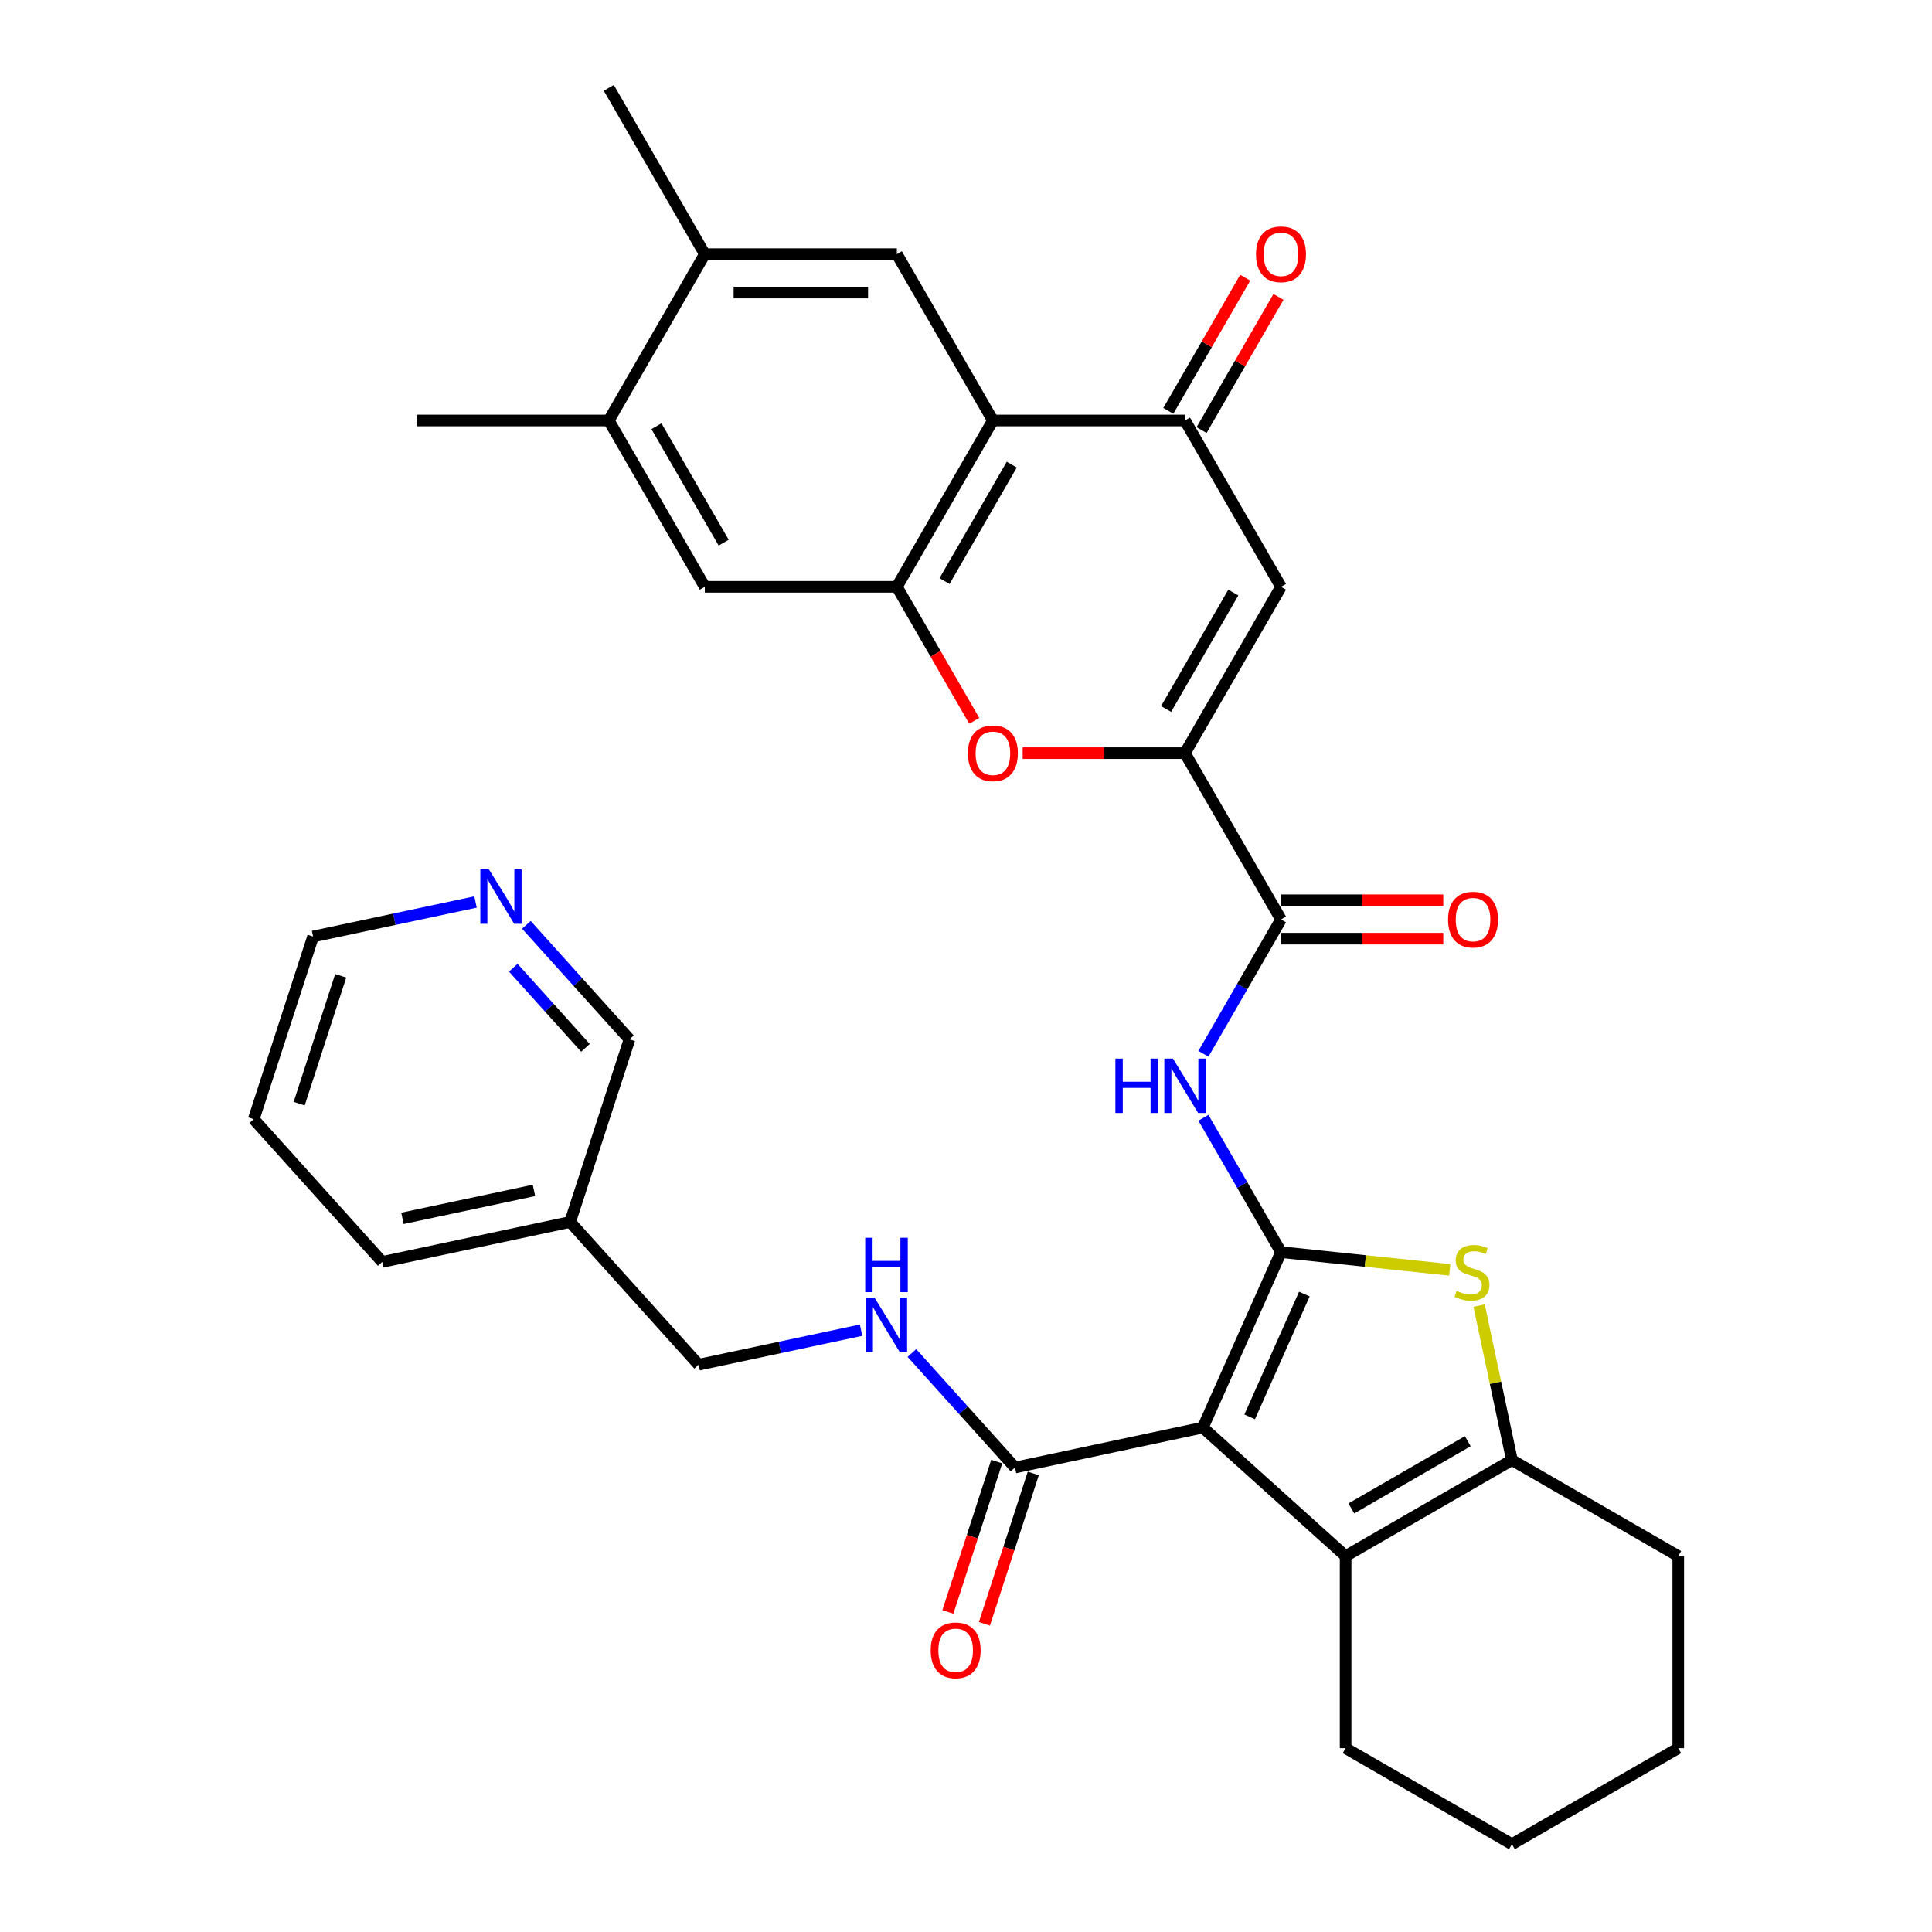 <?xml version='1.0' encoding='iso-8859-1'?>
<svg version='1.1' baseProfile='full'
              xmlns='http://www.w3.org/2000/svg'
                      xmlns:rdkit='http://www.rdkit.org/xml'
                      xmlns:xlink='http://www.w3.org/1999/xlink'
                  xml:space='preserve'
width='1000px' height='1000px' viewBox='0 0 1000 1000'>
<!-- END OF HEADER -->
<rect style='opacity:1.0;fill:#FFFFFF;stroke:none' width='1000' height='1000' x='0' y='0'> </rect>
<path class='bond-0' d='M 663.038,648.096 L 622.604,738.912' style='fill:none;fill-rule:evenodd;stroke:#000000;stroke-width:6px;stroke-linecap:butt;stroke-linejoin:miter;stroke-opacity:1' />
<path class='bond-0' d='M 675.136,669.805 L 646.833,733.376' style='fill:none;fill-rule:evenodd;stroke:#000000;stroke-width:6px;stroke-linecap:butt;stroke-linejoin:miter;stroke-opacity:1' />
<path class='bond-1' d='M 663.038,648.096 L 706.715,652.687' style='fill:none;fill-rule:evenodd;stroke:#000000;stroke-width:6px;stroke-linecap:butt;stroke-linejoin:miter;stroke-opacity:1' />
<path class='bond-1' d='M 706.715,652.687 L 750.392,657.278' style='fill:none;fill-rule:evenodd;stroke:#CCCC00;stroke-width:6px;stroke-linecap:butt;stroke-linejoin:miter;stroke-opacity:1' />
<path class='bond-5' d='M 663.038,648.096 L 642.967,613.331' style='fill:none;fill-rule:evenodd;stroke:#000000;stroke-width:6px;stroke-linecap:butt;stroke-linejoin:miter;stroke-opacity:1' />
<path class='bond-5' d='M 642.967,613.331 L 622.895,578.566' style='fill:none;fill-rule:evenodd;stroke:#0000FF;stroke-width:6px;stroke-linecap:butt;stroke-linejoin:miter;stroke-opacity:1' />
<path class='bond-3' d='M 622.604,738.912 L 696.481,805.43' style='fill:none;fill-rule:evenodd;stroke:#000000;stroke-width:6px;stroke-linecap:butt;stroke-linejoin:miter;stroke-opacity:1' />
<path class='bond-12' d='M 622.604,738.912 L 525.367,759.58' style='fill:none;fill-rule:evenodd;stroke:#000000;stroke-width:6px;stroke-linecap:butt;stroke-linejoin:miter;stroke-opacity:1' />
<path class='bond-6' d='M 765.576,675.765 L 774.074,715.745' style='fill:none;fill-rule:evenodd;stroke:#CCCC00;stroke-width:6px;stroke-linecap:butt;stroke-linejoin:miter;stroke-opacity:1' />
<path class='bond-6' d='M 774.074,715.745 L 782.572,755.725' style='fill:none;fill-rule:evenodd;stroke:#000000;stroke-width:6px;stroke-linecap:butt;stroke-linejoin:miter;stroke-opacity:1' />
<path class='bond-2' d='M 613.333,389.821 L 663.038,475.913' style='fill:none;fill-rule:evenodd;stroke:#000000;stroke-width:6px;stroke-linecap:butt;stroke-linejoin:miter;stroke-opacity:1' />
<path class='bond-8' d='M 613.333,389.821 L 663.038,303.73' style='fill:none;fill-rule:evenodd;stroke:#000000;stroke-width:6px;stroke-linecap:butt;stroke-linejoin:miter;stroke-opacity:1' />
<path class='bond-8' d='M 603.571,366.966 L 638.364,306.702' style='fill:none;fill-rule:evenodd;stroke:#000000;stroke-width:6px;stroke-linecap:butt;stroke-linejoin:miter;stroke-opacity:1' />
<path class='bond-9' d='M 613.333,389.821 L 571.332,389.821' style='fill:none;fill-rule:evenodd;stroke:#000000;stroke-width:6px;stroke-linecap:butt;stroke-linejoin:miter;stroke-opacity:1' />
<path class='bond-9' d='M 571.332,389.821 L 529.332,389.821' style='fill:none;fill-rule:evenodd;stroke:#FF0000;stroke-width:6px;stroke-linecap:butt;stroke-linejoin:miter;stroke-opacity:1' />
<path class='bond-24' d='M 696.481,805.43 L 696.481,904.84' style='fill:none;fill-rule:evenodd;stroke:#000000;stroke-width:6px;stroke-linecap:butt;stroke-linejoin:miter;stroke-opacity:1' />
<path class='bond-34' d='M 696.481,805.43 L 782.572,755.725' style='fill:none;fill-rule:evenodd;stroke:#000000;stroke-width:6px;stroke-linecap:butt;stroke-linejoin:miter;stroke-opacity:1' />
<path class='bond-34' d='M 699.453,780.756 L 759.717,745.963' style='fill:none;fill-rule:evenodd;stroke:#000000;stroke-width:6px;stroke-linecap:butt;stroke-linejoin:miter;stroke-opacity:1' />
<path class='bond-4' d='M 513.923,217.638 L 464.218,303.73' style='fill:none;fill-rule:evenodd;stroke:#000000;stroke-width:6px;stroke-linecap:butt;stroke-linejoin:miter;stroke-opacity:1' />
<path class='bond-4' d='M 523.686,240.493 L 488.892,300.757' style='fill:none;fill-rule:evenodd;stroke:#000000;stroke-width:6px;stroke-linecap:butt;stroke-linejoin:miter;stroke-opacity:1' />
<path class='bond-13' d='M 513.923,217.638 L 464.218,131.546' style='fill:none;fill-rule:evenodd;stroke:#000000;stroke-width:6px;stroke-linecap:butt;stroke-linejoin:miter;stroke-opacity:1' />
<path class='bond-36' d='M 513.923,217.638 L 613.333,217.638' style='fill:none;fill-rule:evenodd;stroke:#000000;stroke-width:6px;stroke-linecap:butt;stroke-linejoin:miter;stroke-opacity:1' />
<path class='bond-10' d='M 622.895,545.443 L 642.967,510.678' style='fill:none;fill-rule:evenodd;stroke:#0000FF;stroke-width:6px;stroke-linecap:butt;stroke-linejoin:miter;stroke-opacity:1' />
<path class='bond-10' d='M 642.967,510.678 L 663.038,475.913' style='fill:none;fill-rule:evenodd;stroke:#000000;stroke-width:6px;stroke-linecap:butt;stroke-linejoin:miter;stroke-opacity:1' />
<path class='bond-25' d='M 782.572,755.725 L 868.664,805.43' style='fill:none;fill-rule:evenodd;stroke:#000000;stroke-width:6px;stroke-linecap:butt;stroke-linejoin:miter;stroke-opacity:1' />
<path class='bond-7' d='M 464.218,303.73 L 484.244,338.415' style='fill:none;fill-rule:evenodd;stroke:#000000;stroke-width:6px;stroke-linecap:butt;stroke-linejoin:miter;stroke-opacity:1' />
<path class='bond-7' d='M 484.244,338.415 L 504.269,373.1' style='fill:none;fill-rule:evenodd;stroke:#FF0000;stroke-width:6px;stroke-linecap:butt;stroke-linejoin:miter;stroke-opacity:1' />
<path class='bond-14' d='M 464.218,303.73 L 364.808,303.73' style='fill:none;fill-rule:evenodd;stroke:#000000;stroke-width:6px;stroke-linecap:butt;stroke-linejoin:miter;stroke-opacity:1' />
<path class='bond-11' d='M 663.038,303.73 L 613.333,217.638' style='fill:none;fill-rule:evenodd;stroke:#000000;stroke-width:6px;stroke-linecap:butt;stroke-linejoin:miter;stroke-opacity:1' />
<path class='bond-19' d='M 663.038,485.854 L 705.039,485.854' style='fill:none;fill-rule:evenodd;stroke:#000000;stroke-width:6px;stroke-linecap:butt;stroke-linejoin:miter;stroke-opacity:1' />
<path class='bond-19' d='M 705.039,485.854 L 747.04,485.854' style='fill:none;fill-rule:evenodd;stroke:#FF0000;stroke-width:6px;stroke-linecap:butt;stroke-linejoin:miter;stroke-opacity:1' />
<path class='bond-19' d='M 663.038,465.972 L 705.039,465.972' style='fill:none;fill-rule:evenodd;stroke:#000000;stroke-width:6px;stroke-linecap:butt;stroke-linejoin:miter;stroke-opacity:1' />
<path class='bond-19' d='M 705.039,465.972 L 747.04,465.972' style='fill:none;fill-rule:evenodd;stroke:#FF0000;stroke-width:6px;stroke-linecap:butt;stroke-linejoin:miter;stroke-opacity:1' />
<path class='bond-18' d='M 621.942,222.608 L 641.842,188.142' style='fill:none;fill-rule:evenodd;stroke:#000000;stroke-width:6px;stroke-linecap:butt;stroke-linejoin:miter;stroke-opacity:1' />
<path class='bond-18' d='M 641.842,188.142 L 661.741,153.675' style='fill:none;fill-rule:evenodd;stroke:#FF0000;stroke-width:6px;stroke-linecap:butt;stroke-linejoin:miter;stroke-opacity:1' />
<path class='bond-18' d='M 604.724,212.667 L 624.623,178.201' style='fill:none;fill-rule:evenodd;stroke:#000000;stroke-width:6px;stroke-linecap:butt;stroke-linejoin:miter;stroke-opacity:1' />
<path class='bond-18' d='M 624.623,178.201 L 644.523,143.734' style='fill:none;fill-rule:evenodd;stroke:#FF0000;stroke-width:6px;stroke-linecap:butt;stroke-linejoin:miter;stroke-opacity:1' />
<path class='bond-16' d='M 525.367,759.58 L 498.688,729.951' style='fill:none;fill-rule:evenodd;stroke:#000000;stroke-width:6px;stroke-linecap:butt;stroke-linejoin:miter;stroke-opacity:1' />
<path class='bond-16' d='M 498.688,729.951 L 472.01,700.322' style='fill:none;fill-rule:evenodd;stroke:#0000FF;stroke-width:6px;stroke-linecap:butt;stroke-linejoin:miter;stroke-opacity:1' />
<path class='bond-20' d='M 515.912,756.509 L 503.269,795.42' style='fill:none;fill-rule:evenodd;stroke:#000000;stroke-width:6px;stroke-linecap:butt;stroke-linejoin:miter;stroke-opacity:1' />
<path class='bond-20' d='M 503.269,795.42 L 490.626,834.332' style='fill:none;fill-rule:evenodd;stroke:#FF0000;stroke-width:6px;stroke-linecap:butt;stroke-linejoin:miter;stroke-opacity:1' />
<path class='bond-20' d='M 534.821,762.652 L 522.178,801.564' style='fill:none;fill-rule:evenodd;stroke:#000000;stroke-width:6px;stroke-linecap:butt;stroke-linejoin:miter;stroke-opacity:1' />
<path class='bond-20' d='M 522.178,801.564 L 509.535,840.476' style='fill:none;fill-rule:evenodd;stroke:#FF0000;stroke-width:6px;stroke-linecap:butt;stroke-linejoin:miter;stroke-opacity:1' />
<path class='bond-37' d='M 464.218,131.546 L 364.808,131.546' style='fill:none;fill-rule:evenodd;stroke:#000000;stroke-width:6px;stroke-linecap:butt;stroke-linejoin:miter;stroke-opacity:1' />
<path class='bond-37' d='M 449.306,151.428 L 379.719,151.428' style='fill:none;fill-rule:evenodd;stroke:#000000;stroke-width:6px;stroke-linecap:butt;stroke-linejoin:miter;stroke-opacity:1' />
<path class='bond-17' d='M 364.808,303.73 L 315.103,217.638' style='fill:none;fill-rule:evenodd;stroke:#000000;stroke-width:6px;stroke-linecap:butt;stroke-linejoin:miter;stroke-opacity:1' />
<path class='bond-17' d='M 374.57,280.875 L 339.777,220.611' style='fill:none;fill-rule:evenodd;stroke:#000000;stroke-width:6px;stroke-linecap:butt;stroke-linejoin:miter;stroke-opacity:1' />
<path class='bond-15' d='M 364.808,131.546 L 315.103,217.638' style='fill:none;fill-rule:evenodd;stroke:#000000;stroke-width:6px;stroke-linecap:butt;stroke-linejoin:miter;stroke-opacity:1' />
<path class='bond-27' d='M 364.808,131.546 L 315.103,45.455' style='fill:none;fill-rule:evenodd;stroke:#000000;stroke-width:6px;stroke-linecap:butt;stroke-linejoin:miter;stroke-opacity:1' />
<path class='bond-23' d='M 445.686,688.502 L 403.648,697.437' style='fill:none;fill-rule:evenodd;stroke:#0000FF;stroke-width:6px;stroke-linecap:butt;stroke-linejoin:miter;stroke-opacity:1' />
<path class='bond-23' d='M 403.648,697.437 L 361.611,706.373' style='fill:none;fill-rule:evenodd;stroke:#000000;stroke-width:6px;stroke-linecap:butt;stroke-linejoin:miter;stroke-opacity:1' />
<path class='bond-28' d='M 315.103,217.638 L 215.693,217.638' style='fill:none;fill-rule:evenodd;stroke:#000000;stroke-width:6px;stroke-linecap:butt;stroke-linejoin:miter;stroke-opacity:1' />
<path class='bond-21' d='M 272.455,478.694 L 299.133,508.323' style='fill:none;fill-rule:evenodd;stroke:#0000FF;stroke-width:6px;stroke-linecap:butt;stroke-linejoin:miter;stroke-opacity:1' />
<path class='bond-21' d='M 299.133,508.323 L 325.812,537.952' style='fill:none;fill-rule:evenodd;stroke:#000000;stroke-width:6px;stroke-linecap:butt;stroke-linejoin:miter;stroke-opacity:1' />
<path class='bond-21' d='M 265.683,500.886 L 284.358,521.627' style='fill:none;fill-rule:evenodd;stroke:#0000FF;stroke-width:6px;stroke-linecap:butt;stroke-linejoin:miter;stroke-opacity:1' />
<path class='bond-21' d='M 284.358,521.627 L 303.033,542.367' style='fill:none;fill-rule:evenodd;stroke:#000000;stroke-width:6px;stroke-linecap:butt;stroke-linejoin:miter;stroke-opacity:1' />
<path class='bond-38' d='M 246.131,466.874 L 204.093,475.809' style='fill:none;fill-rule:evenodd;stroke:#0000FF;stroke-width:6px;stroke-linecap:butt;stroke-linejoin:miter;stroke-opacity:1' />
<path class='bond-38' d='M 204.093,475.809 L 162.056,484.745' style='fill:none;fill-rule:evenodd;stroke:#000000;stroke-width:6px;stroke-linecap:butt;stroke-linejoin:miter;stroke-opacity:1' />
<path class='bond-22' d='M 295.092,632.497 L 361.611,706.373' style='fill:none;fill-rule:evenodd;stroke:#000000;stroke-width:6px;stroke-linecap:butt;stroke-linejoin:miter;stroke-opacity:1' />
<path class='bond-26' d='M 295.092,632.497 L 325.812,537.952' style='fill:none;fill-rule:evenodd;stroke:#000000;stroke-width:6px;stroke-linecap:butt;stroke-linejoin:miter;stroke-opacity:1' />
<path class='bond-30' d='M 295.092,632.497 L 197.854,653.165' style='fill:none;fill-rule:evenodd;stroke:#000000;stroke-width:6px;stroke-linecap:butt;stroke-linejoin:miter;stroke-opacity:1' />
<path class='bond-30' d='M 276.373,616.15 L 208.306,630.617' style='fill:none;fill-rule:evenodd;stroke:#000000;stroke-width:6px;stroke-linecap:butt;stroke-linejoin:miter;stroke-opacity:1' />
<path class='bond-31' d='M 696.481,904.84 L 782.572,954.545' style='fill:none;fill-rule:evenodd;stroke:#000000;stroke-width:6px;stroke-linecap:butt;stroke-linejoin:miter;stroke-opacity:1' />
<path class='bond-32' d='M 868.664,805.43 L 868.664,904.84' style='fill:none;fill-rule:evenodd;stroke:#000000;stroke-width:6px;stroke-linecap:butt;stroke-linejoin:miter;stroke-opacity:1' />
<path class='bond-29' d='M 162.056,484.745 L 131.336,579.289' style='fill:none;fill-rule:evenodd;stroke:#000000;stroke-width:6px;stroke-linecap:butt;stroke-linejoin:miter;stroke-opacity:1' />
<path class='bond-29' d='M 176.357,505.07 L 154.853,571.251' style='fill:none;fill-rule:evenodd;stroke:#000000;stroke-width:6px;stroke-linecap:butt;stroke-linejoin:miter;stroke-opacity:1' />
<path class='bond-33' d='M 197.854,653.165 L 131.336,579.289' style='fill:none;fill-rule:evenodd;stroke:#000000;stroke-width:6px;stroke-linecap:butt;stroke-linejoin:miter;stroke-opacity:1' />
<path class='bond-35' d='M 782.572,954.545 L 868.664,904.84' style='fill:none;fill-rule:evenodd;stroke:#000000;stroke-width:6px;stroke-linecap:butt;stroke-linejoin:miter;stroke-opacity:1' />
<path  class='atom-2' d='M 753.951 668.15
Q 754.269 668.269, 755.581 668.826
Q 756.893 669.383, 758.325 669.741
Q 759.796 670.059, 761.228 670.059
Q 763.892 670.059, 765.443 668.786
Q 766.993 667.474, 766.993 665.208
Q 766.993 663.657, 766.198 662.702
Q 765.443 661.748, 764.25 661.231
Q 763.057 660.714, 761.069 660.118
Q 758.564 659.362, 757.052 658.647
Q 755.581 657.931, 754.508 656.42
Q 753.474 654.909, 753.474 652.364
Q 753.474 648.825, 755.86 646.638
Q 758.285 644.451, 763.057 644.451
Q 766.317 644.451, 770.016 646.002
L 769.101 649.063
Q 765.721 647.672, 763.176 647.672
Q 760.432 647.672, 758.921 648.825
Q 757.41 649.938, 757.45 651.887
Q 757.45 653.398, 758.206 654.312
Q 759.001 655.227, 760.114 655.744
Q 761.267 656.261, 763.176 656.857
Q 765.721 657.652, 767.232 658.448
Q 768.743 659.243, 769.817 660.873
Q 770.93 662.464, 770.93 665.208
Q 770.93 669.104, 768.306 671.212
Q 765.721 673.28, 761.387 673.28
Q 758.882 673.28, 756.973 672.723
Q 755.104 672.206, 752.877 671.292
L 753.951 668.15
' fill='#CCCC00'/>
<path  class='atom-6' d='M 577.327 547.928
L 581.144 547.928
L 581.144 559.897
L 595.539 559.897
L 595.539 547.928
L 599.356 547.928
L 599.356 576.081
L 595.539 576.081
L 595.539 563.078
L 581.144 563.078
L 581.144 576.081
L 577.327 576.081
L 577.327 547.928
' fill='#0000FF'/>
<path  class='atom-6' d='M 607.11 547.928
L 616.335 562.84
Q 617.25 564.311, 618.721 566.975
Q 620.192 569.639, 620.272 569.798
L 620.272 547.928
L 624.01 547.928
L 624.01 576.081
L 620.153 576.081
L 610.251 559.778
Q 609.098 557.869, 607.866 555.682
Q 606.673 553.495, 606.315 552.819
L 606.315 576.081
L 602.656 576.081
L 602.656 547.928
L 607.11 547.928
' fill='#0000FF'/>
<path  class='atom-10' d='M 501 389.901
Q 501 383.141, 504.34 379.363
Q 507.68 375.586, 513.923 375.586
Q 520.166 375.586, 523.506 379.363
Q 526.846 383.141, 526.846 389.901
Q 526.846 396.74, 523.466 400.637
Q 520.086 404.494, 513.923 404.494
Q 507.72 404.494, 504.34 400.637
Q 501 396.78, 501 389.901
M 513.923 401.313
Q 518.218 401.313, 520.524 398.45
Q 522.87 395.547, 522.87 389.901
Q 522.87 384.374, 520.524 381.59
Q 518.218 378.767, 513.923 378.767
Q 509.628 378.767, 507.282 381.55
Q 504.976 384.334, 504.976 389.901
Q 504.976 395.587, 507.282 398.45
Q 509.628 401.313, 513.923 401.313
' fill='#FF0000'/>
<path  class='atom-17' d='M 452.625 671.628
L 461.851 686.539
Q 462.765 688.011, 464.236 690.675
Q 465.708 693.339, 465.787 693.498
L 465.787 671.628
L 469.525 671.628
L 469.525 699.781
L 465.668 699.781
L 455.767 683.478
Q 454.613 681.569, 453.381 679.382
Q 452.188 677.195, 451.83 676.519
L 451.83 699.781
L 448.172 699.781
L 448.172 671.628
L 452.625 671.628
' fill='#0000FF'/>
<path  class='atom-17' d='M 447.834 640.66
L 451.651 640.66
L 451.651 652.629
L 466.046 652.629
L 466.046 640.66
L 469.863 640.66
L 469.863 668.813
L 466.046 668.813
L 466.046 655.81
L 451.651 655.81
L 451.651 668.813
L 447.834 668.813
L 447.834 640.66
' fill='#0000FF'/>
<path  class='atom-19' d='M 650.115 131.626
Q 650.115 124.866, 653.455 121.088
Q 656.795 117.311, 663.038 117.311
Q 669.281 117.311, 672.621 121.088
Q 675.961 124.866, 675.961 131.626
Q 675.961 138.465, 672.582 142.362
Q 669.202 146.219, 663.038 146.219
Q 656.835 146.219, 653.455 142.362
Q 650.115 138.505, 650.115 131.626
M 663.038 143.038
Q 667.333 143.038, 669.639 140.175
Q 671.985 137.272, 671.985 131.626
Q 671.985 126.099, 669.639 123.315
Q 667.333 120.492, 663.038 120.492
Q 658.744 120.492, 656.398 123.275
Q 654.091 126.059, 654.091 131.626
Q 654.091 137.312, 656.398 140.175
Q 658.744 143.038, 663.038 143.038
' fill='#FF0000'/>
<path  class='atom-20' d='M 749.525 475.992
Q 749.525 469.233, 752.865 465.455
Q 756.205 461.677, 762.448 461.677
Q 768.691 461.677, 772.031 465.455
Q 775.372 469.233, 775.372 475.992
Q 775.372 482.832, 771.992 486.729
Q 768.612 490.586, 762.448 490.586
Q 756.245 490.586, 752.865 486.729
Q 749.525 482.872, 749.525 475.992
M 762.448 487.405
Q 766.743 487.405, 769.049 484.542
Q 771.395 481.639, 771.395 475.992
Q 771.395 470.465, 769.049 467.682
Q 766.743 464.859, 762.448 464.859
Q 758.154 464.859, 755.808 467.642
Q 753.501 470.426, 753.501 475.992
Q 753.501 481.679, 755.808 484.542
Q 758.154 487.405, 762.448 487.405
' fill='#FF0000'/>
<path  class='atom-21' d='M 481.724 854.205
Q 481.724 847.445, 485.064 843.667
Q 488.404 839.89, 494.647 839.89
Q 500.89 839.89, 504.23 843.667
Q 507.571 847.445, 507.571 854.205
Q 507.571 861.044, 504.191 864.941
Q 500.811 868.798, 494.647 868.798
Q 488.444 868.798, 485.064 864.941
Q 481.724 861.084, 481.724 854.205
M 494.647 865.617
Q 498.942 865.617, 501.248 862.754
Q 503.594 859.851, 503.594 854.205
Q 503.594 848.677, 501.248 845.894
Q 498.942 843.071, 494.647 843.071
Q 490.353 843.071, 488.007 845.854
Q 485.7 848.638, 485.7 854.205
Q 485.7 859.891, 488.007 862.754
Q 490.353 865.617, 494.647 865.617
' fill='#FF0000'/>
<path  class='atom-22' d='M 253.07 450
L 262.295 464.911
Q 263.21 466.382, 264.681 469.047
Q 266.153 471.711, 266.232 471.87
L 266.232 450
L 269.97 450
L 269.97 478.153
L 266.113 478.153
L 256.212 461.849
Q 255.058 459.941, 253.826 457.754
Q 252.633 455.567, 252.275 454.891
L 252.275 478.153
L 248.617 478.153
L 248.617 450
L 253.07 450
' fill='#0000FF'/>
</svg>

